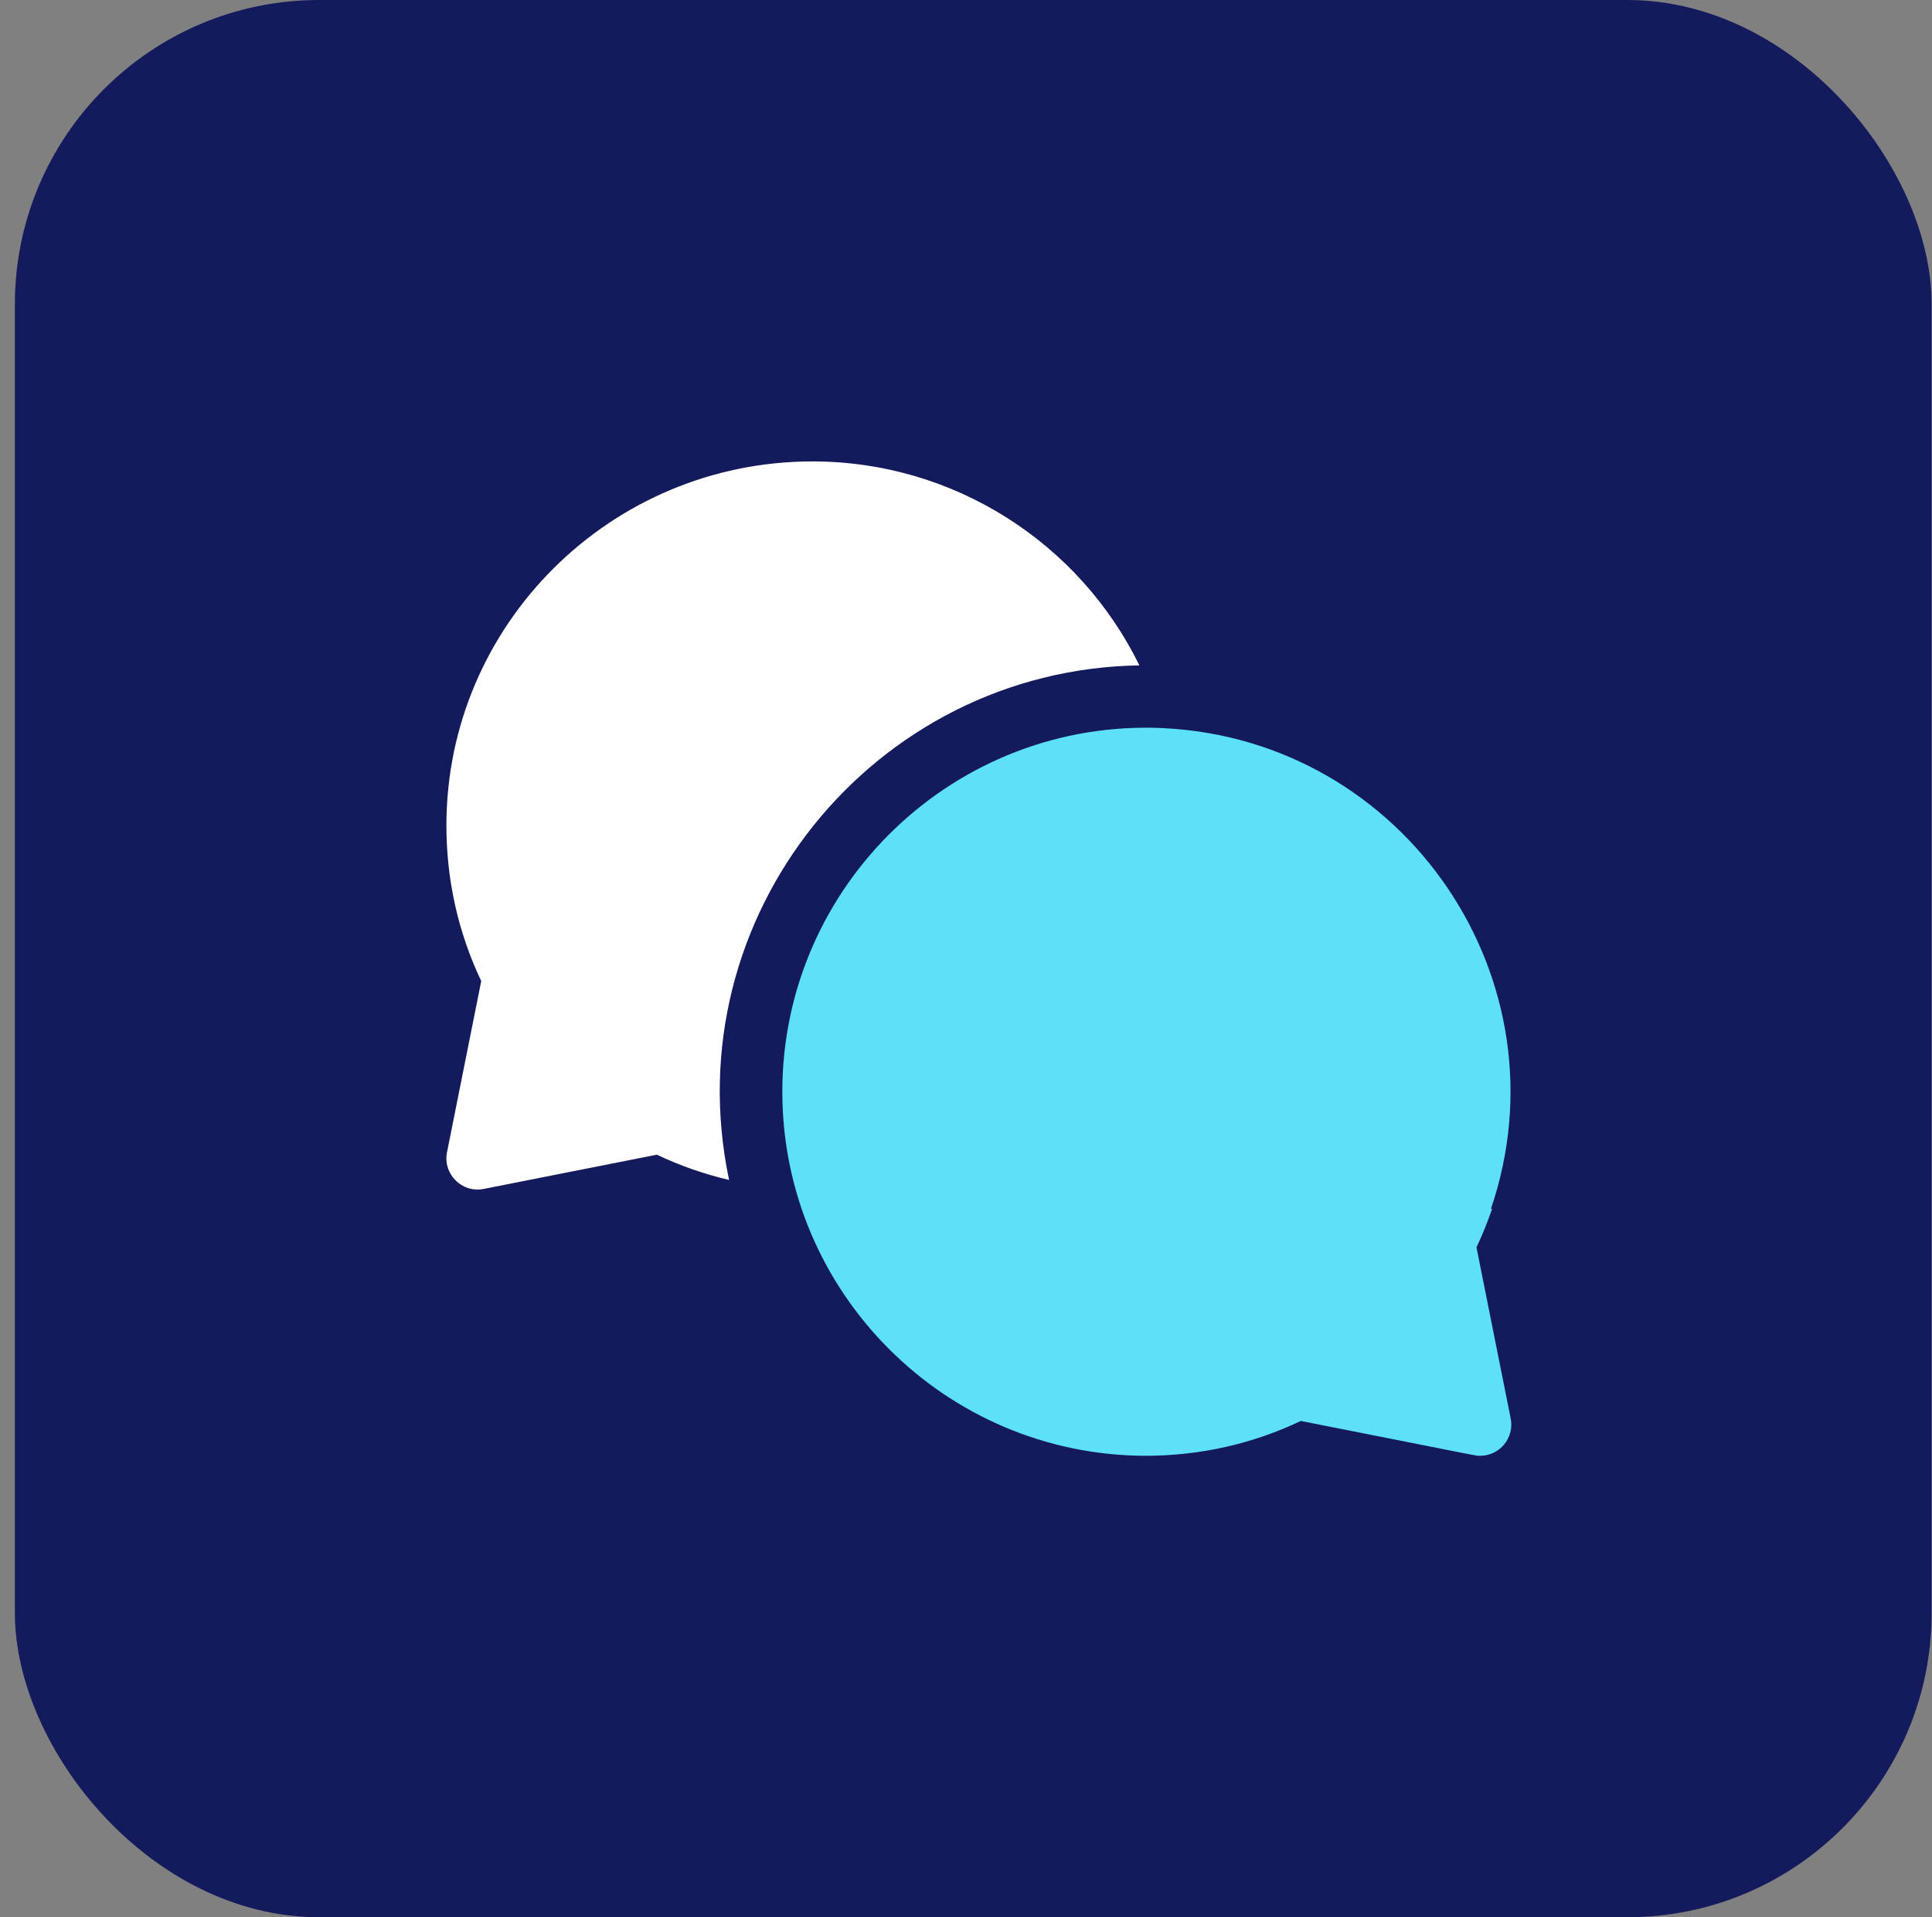 <svg width="127" height="126" viewBox="0 0 127 126" fill="none" xmlns="http://www.w3.org/2000/svg">
<rect x="0" y="0" width="127" height="126" fill="#808080" stroke="none"/>
<rect x="0.977" width="126" height="126" rx="20" fill="#141B5D"/>
<g clip-path="url(#clip0_3359_27541)">
<path d="M74.897 43.728C70.946 35.659 62.679 30.324 53.407 30.324C40.139 30.324 29.345 41.057 29.345 54.249C29.345 57.835 30.114 61.271 31.634 64.475L29.385 75.722C29.098 77.153 30.361 78.419 31.793 78.136L43.179 75.885C44.712 76.612 46.298 77.165 47.927 77.546C44.275 60.246 57.388 44.007 74.897 43.728Z" fill="white"/>
<path d="M97.056 81.974C97.449 81.145 97.79 80.301 98.083 79.443H98.007C103.127 64.415 92.361 48.622 76.466 47.853C76.465 47.852 76.465 47.851 76.465 47.85C62.788 47.22 51.426 58.17 51.426 71.749C51.426 84.93 62.139 95.654 75.316 95.673C78.89 95.669 82.316 94.899 85.51 93.384C97.98 95.849 97.007 95.674 97.294 95.674C98.59 95.674 99.558 94.486 99.305 93.221L97.056 81.974Z" fill="#5DE1FB"/>
</g>
<defs>
<clipPath id="clip0_3359_27541">
<rect width="70" height="70" fill="white" transform="translate(29.344 28)"/>
</clipPath>
</defs>
</svg>
